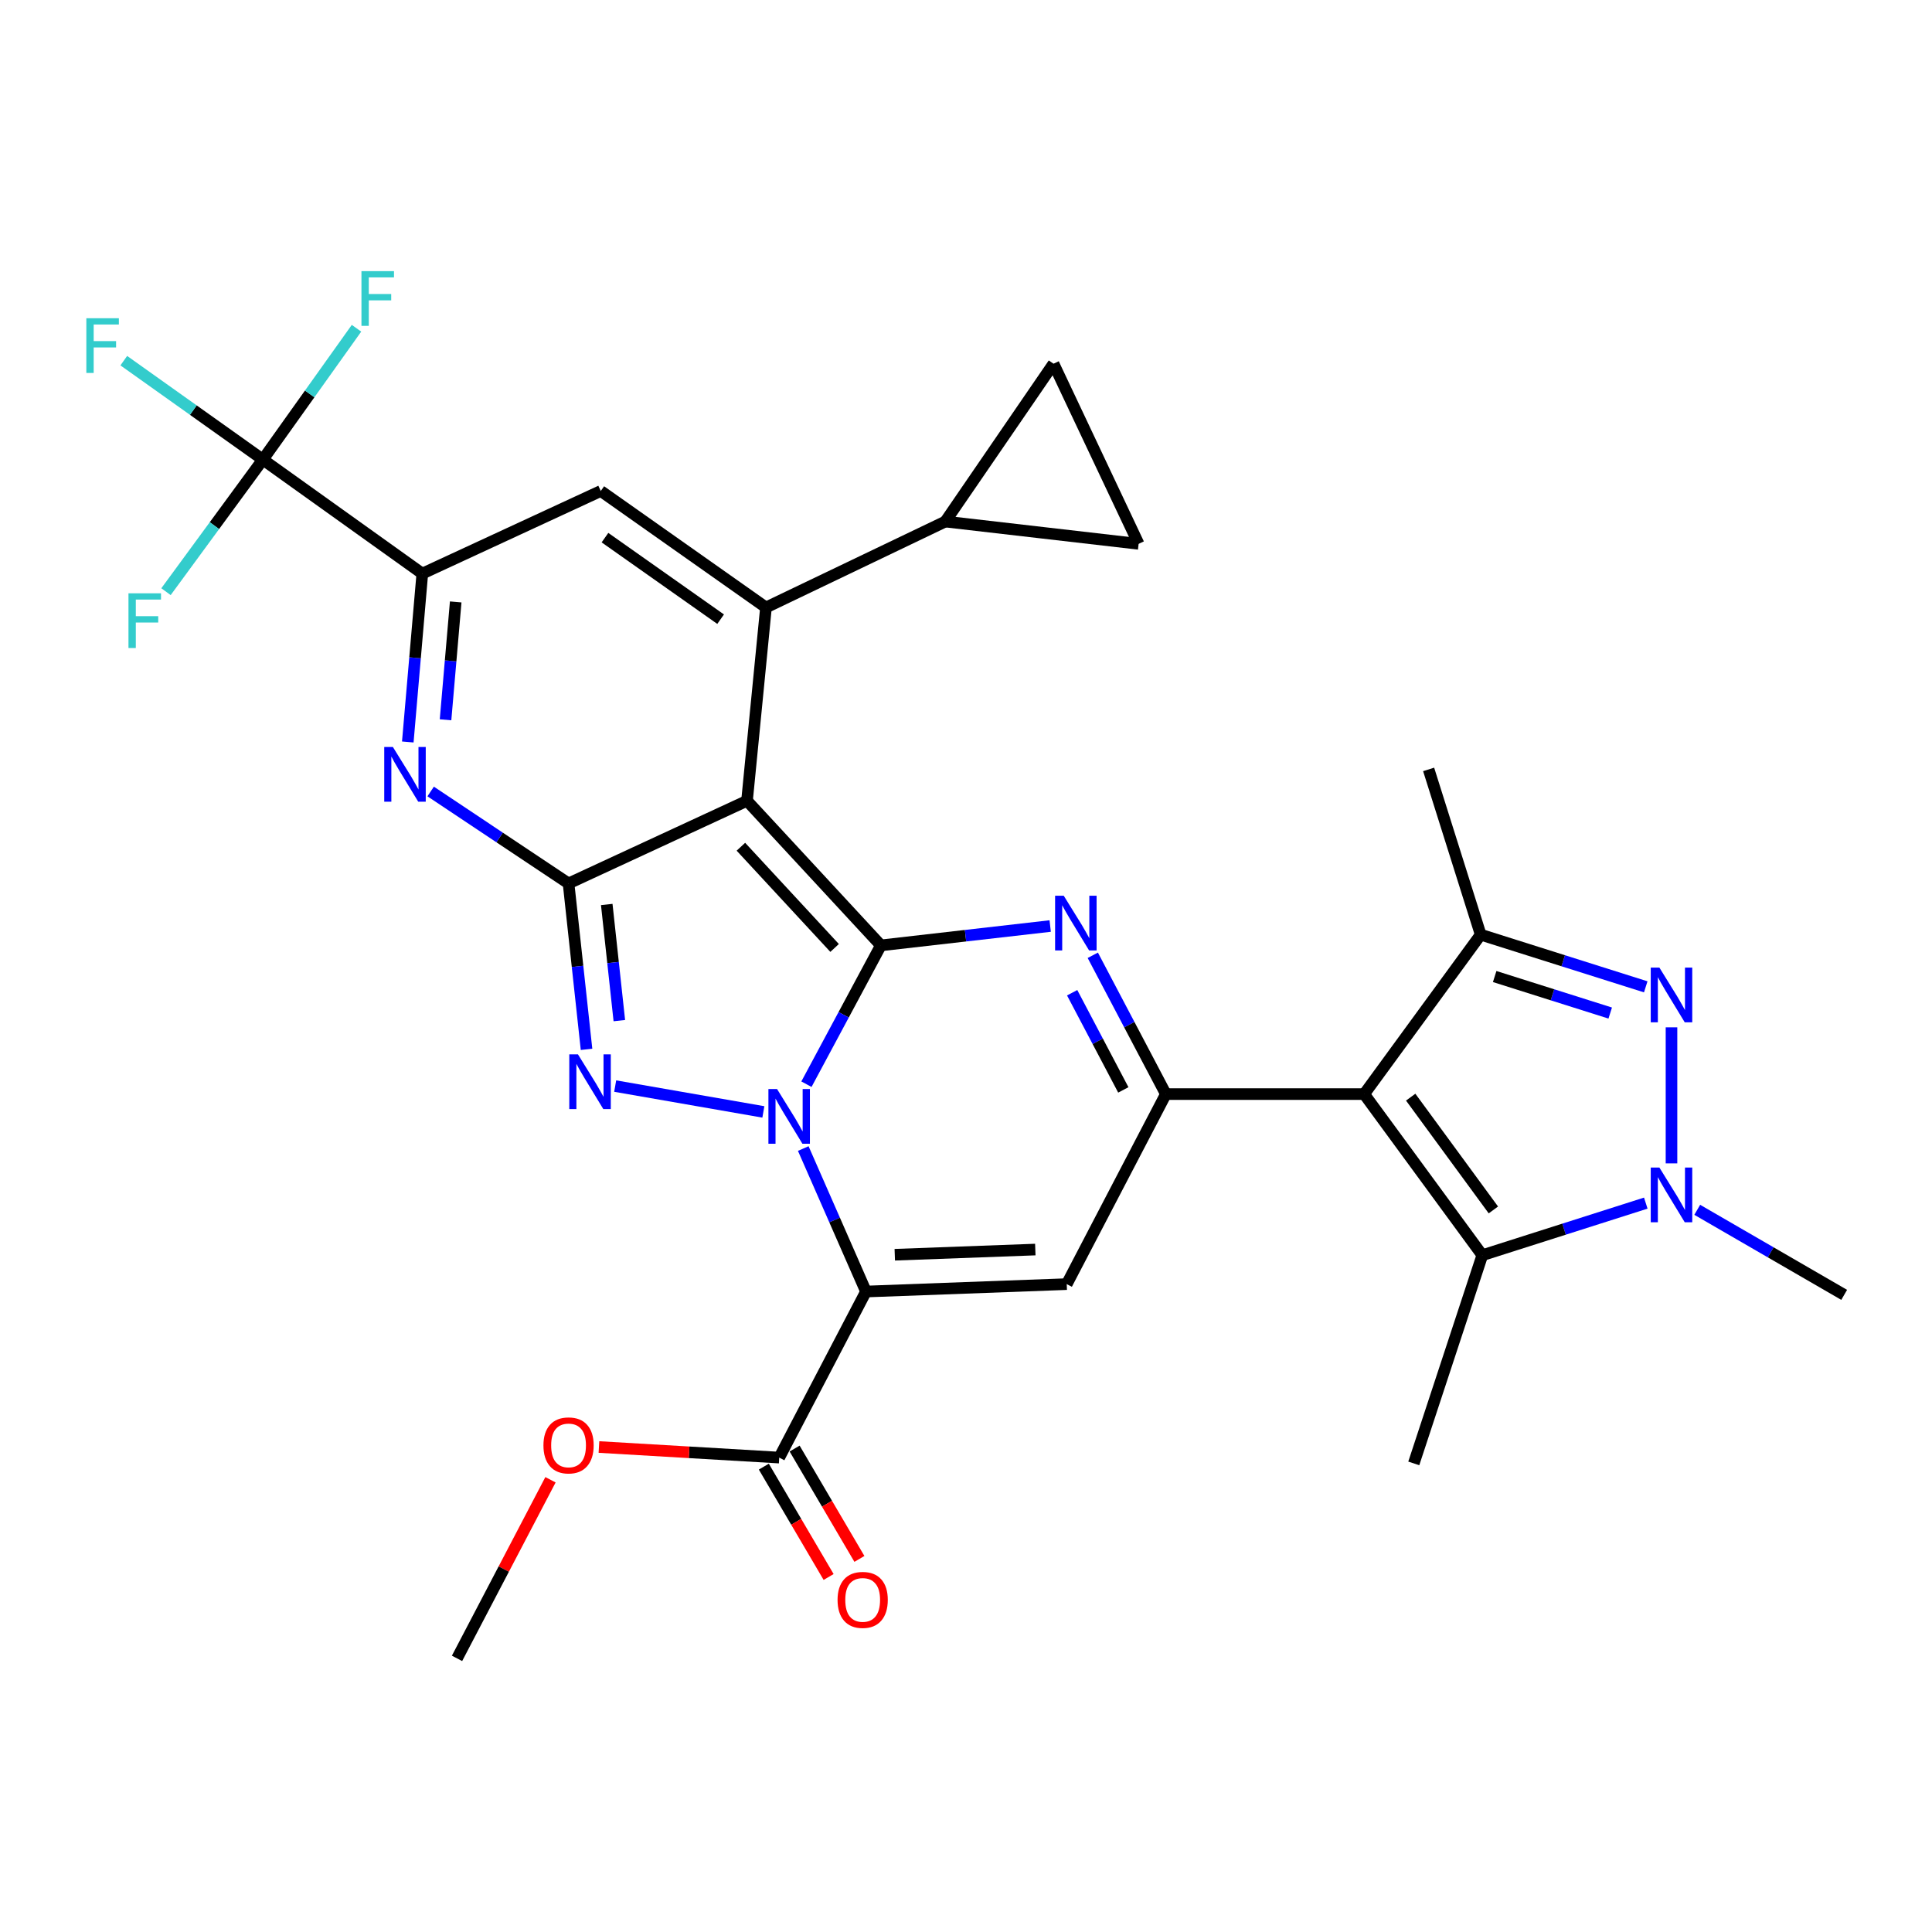 <?xml version='1.0' encoding='iso-8859-1'?>
<svg version='1.1' baseProfile='full'
              xmlns='http://www.w3.org/2000/svg'
                      xmlns:rdkit='http://www.rdkit.org/xml'
                      xmlns:xlink='http://www.w3.org/1999/xlink'
                  xml:space='preserve'
width='1000px' height='1000px' viewBox='0 0 1000 1000'>
<!-- END OF HEADER -->
<rect style='opacity:1.0;fill:#FFFFFF;stroke:none' width='1000' height='1000' x='0' y='0'> </rect>
<path class='bond-0' d='M 455.943,489.332 L 436.677,525.256' style='fill:none;fill-rule:evenodd;stroke:#000000;stroke-width:6px;stroke-linecap:butt;stroke-linejoin:miter;stroke-opacity:1' />
<path class='bond-0' d='M 436.677,525.256 L 417.411,561.18' style='fill:none;fill-rule:evenodd;stroke:#0000FF;stroke-width:6px;stroke-linecap:butt;stroke-linejoin:miter;stroke-opacity:1' />
<path class='bond-1' d='M 455.943,489.332 L 386.653,414.487' style='fill:none;fill-rule:evenodd;stroke:#000000;stroke-width:6px;stroke-linecap:butt;stroke-linejoin:miter;stroke-opacity:1' />
<path class='bond-1' d='M 431.989,490.659 L 383.486,438.268' style='fill:none;fill-rule:evenodd;stroke:#000000;stroke-width:6px;stroke-linecap:butt;stroke-linejoin:miter;stroke-opacity:1' />
<path class='bond-5' d='M 455.943,489.332 L 499.759,484.321' style='fill:none;fill-rule:evenodd;stroke:#000000;stroke-width:6px;stroke-linecap:butt;stroke-linejoin:miter;stroke-opacity:1' />
<path class='bond-5' d='M 499.759,484.321 L 543.575,479.31' style='fill:none;fill-rule:evenodd;stroke:#0000FF;stroke-width:6px;stroke-linecap:butt;stroke-linejoin:miter;stroke-opacity:1' />
<path class='bond-2' d='M 415.767,594.486 L 432,631.491' style='fill:none;fill-rule:evenodd;stroke:#0000FF;stroke-width:6px;stroke-linecap:butt;stroke-linejoin:miter;stroke-opacity:1' />
<path class='bond-2' d='M 432,631.491 L 448.233,668.496' style='fill:none;fill-rule:evenodd;stroke:#000000;stroke-width:6px;stroke-linecap:butt;stroke-linejoin:miter;stroke-opacity:1' />
<path class='bond-4' d='M 395.114,575.523 L 318.419,562.153' style='fill:none;fill-rule:evenodd;stroke:#0000FF;stroke-width:6px;stroke-linecap:butt;stroke-linejoin:miter;stroke-opacity:1' />
<path class='bond-3' d='M 386.653,414.487 L 294.284,457.269' style='fill:none;fill-rule:evenodd;stroke:#000000;stroke-width:6px;stroke-linecap:butt;stroke-linejoin:miter;stroke-opacity:1' />
<path class='bond-6' d='M 386.653,414.487 L 396.468,314.428' style='fill:none;fill-rule:evenodd;stroke:#000000;stroke-width:6px;stroke-linecap:butt;stroke-linejoin:miter;stroke-opacity:1' />
<path class='bond-19' d='M 448.233,668.496 L 403.326,754.449' style='fill:none;fill-rule:evenodd;stroke:#000000;stroke-width:6px;stroke-linecap:butt;stroke-linejoin:miter;stroke-opacity:1' />
<path class='bond-32' d='M 448.233,668.496 L 552.142,664.656' style='fill:none;fill-rule:evenodd;stroke:#000000;stroke-width:6px;stroke-linecap:butt;stroke-linejoin:miter;stroke-opacity:1' />
<path class='bond-32' d='M 463.137,649.452 L 535.873,646.765' style='fill:none;fill-rule:evenodd;stroke:#000000;stroke-width:6px;stroke-linecap:butt;stroke-linejoin:miter;stroke-opacity:1' />
<path class='bond-10' d='M 294.284,457.269 L 258.596,433.47' style='fill:none;fill-rule:evenodd;stroke:#000000;stroke-width:6px;stroke-linecap:butt;stroke-linejoin:miter;stroke-opacity:1' />
<path class='bond-10' d='M 258.596,433.47 L 222.908,409.671' style='fill:none;fill-rule:evenodd;stroke:#0000FF;stroke-width:6px;stroke-linecap:butt;stroke-linejoin:miter;stroke-opacity:1' />
<path class='bond-31' d='M 294.284,457.269 L 298.936,500.206' style='fill:none;fill-rule:evenodd;stroke:#000000;stroke-width:6px;stroke-linecap:butt;stroke-linejoin:miter;stroke-opacity:1' />
<path class='bond-31' d='M 298.936,500.206 L 303.589,543.144' style='fill:none;fill-rule:evenodd;stroke:#0000FF;stroke-width:6px;stroke-linecap:butt;stroke-linejoin:miter;stroke-opacity:1' />
<path class='bond-31' d='M 314.052,468.159 L 317.309,498.216' style='fill:none;fill-rule:evenodd;stroke:#000000;stroke-width:6px;stroke-linecap:butt;stroke-linejoin:miter;stroke-opacity:1' />
<path class='bond-31' d='M 317.309,498.216 L 320.565,528.272' style='fill:none;fill-rule:evenodd;stroke:#0000FF;stroke-width:6px;stroke-linecap:butt;stroke-linejoin:miter;stroke-opacity:1' />
<path class='bond-8' d='M 565.626,494.453 L 584.541,530.377' style='fill:none;fill-rule:evenodd;stroke:#0000FF;stroke-width:6px;stroke-linecap:butt;stroke-linejoin:miter;stroke-opacity:1' />
<path class='bond-8' d='M 584.541,530.377 L 603.455,566.301' style='fill:none;fill-rule:evenodd;stroke:#000000;stroke-width:6px;stroke-linecap:butt;stroke-linejoin:miter;stroke-opacity:1' />
<path class='bond-8' d='M 554.949,513.839 L 568.189,538.986' style='fill:none;fill-rule:evenodd;stroke:#0000FF;stroke-width:6px;stroke-linecap:butt;stroke-linejoin:miter;stroke-opacity:1' />
<path class='bond-8' d='M 568.189,538.986 L 581.429,564.133' style='fill:none;fill-rule:evenodd;stroke:#000000;stroke-width:6px;stroke-linecap:butt;stroke-linejoin:miter;stroke-opacity:1' />
<path class='bond-16' d='M 396.468,314.428 L 310.957,254.132' style='fill:none;fill-rule:evenodd;stroke:#000000;stroke-width:6px;stroke-linecap:butt;stroke-linejoin:miter;stroke-opacity:1' />
<path class='bond-16' d='M 372.992,320.487 L 313.134,278.279' style='fill:none;fill-rule:evenodd;stroke:#000000;stroke-width:6px;stroke-linecap:butt;stroke-linejoin:miter;stroke-opacity:1' />
<path class='bond-18' d='M 396.468,314.428 L 489.289,269.953' style='fill:none;fill-rule:evenodd;stroke:#000000;stroke-width:6px;stroke-linecap:butt;stroke-linejoin:miter;stroke-opacity:1' />
<path class='bond-7' d='M 706.091,566.301 L 603.455,566.301' style='fill:none;fill-rule:evenodd;stroke:#000000;stroke-width:6px;stroke-linecap:butt;stroke-linejoin:miter;stroke-opacity:1' />
<path class='bond-13' d='M 706.091,566.301 L 766.398,483.777' style='fill:none;fill-rule:evenodd;stroke:#000000;stroke-width:6px;stroke-linecap:butt;stroke-linejoin:miter;stroke-opacity:1' />
<path class='bond-14' d='M 706.091,566.301 L 767.24,649.697' style='fill:none;fill-rule:evenodd;stroke:#000000;stroke-width:6px;stroke-linecap:butt;stroke-linejoin:miter;stroke-opacity:1' />
<path class='bond-14' d='M 730.167,567.883 L 772.971,626.261' style='fill:none;fill-rule:evenodd;stroke:#000000;stroke-width:6px;stroke-linecap:butt;stroke-linejoin:miter;stroke-opacity:1' />
<path class='bond-9' d='M 603.455,566.301 L 552.142,664.656' style='fill:none;fill-rule:evenodd;stroke:#000000;stroke-width:6px;stroke-linecap:butt;stroke-linejoin:miter;stroke-opacity:1' />
<path class='bond-34' d='M 211.071,384.044 L 214.829,340.468' style='fill:none;fill-rule:evenodd;stroke:#0000FF;stroke-width:6px;stroke-linecap:butt;stroke-linejoin:miter;stroke-opacity:1' />
<path class='bond-34' d='M 214.829,340.468 L 218.587,296.893' style='fill:none;fill-rule:evenodd;stroke:#000000;stroke-width:6px;stroke-linecap:butt;stroke-linejoin:miter;stroke-opacity:1' />
<path class='bond-34' d='M 230.61,372.56 L 233.241,342.056' style='fill:none;fill-rule:evenodd;stroke:#0000FF;stroke-width:6px;stroke-linecap:butt;stroke-linejoin:miter;stroke-opacity:1' />
<path class='bond-34' d='M 233.241,342.056 L 235.871,311.553' style='fill:none;fill-rule:evenodd;stroke:#000000;stroke-width:6px;stroke-linecap:butt;stroke-linejoin:miter;stroke-opacity:1' />
<path class='bond-11' d='M 851.834,510.785 L 809.116,497.281' style='fill:none;fill-rule:evenodd;stroke:#0000FF;stroke-width:6px;stroke-linecap:butt;stroke-linejoin:miter;stroke-opacity:1' />
<path class='bond-11' d='M 809.116,497.281 L 766.398,483.777' style='fill:none;fill-rule:evenodd;stroke:#000000;stroke-width:6px;stroke-linecap:butt;stroke-linejoin:miter;stroke-opacity:1' />
<path class='bond-11' d='M 833.448,524.354 L 803.546,514.902' style='fill:none;fill-rule:evenodd;stroke:#0000FF;stroke-width:6px;stroke-linecap:butt;stroke-linejoin:miter;stroke-opacity:1' />
<path class='bond-11' d='M 803.546,514.902 L 773.643,505.449' style='fill:none;fill-rule:evenodd;stroke:#000000;stroke-width:6px;stroke-linecap:butt;stroke-linejoin:miter;stroke-opacity:1' />
<path class='bond-35' d='M 865.164,531.746 L 865.164,602.158' style='fill:none;fill-rule:evenodd;stroke:#0000FF;stroke-width:6px;stroke-linecap:butt;stroke-linejoin:miter;stroke-opacity:1' />
<path class='bond-12' d='M 851.854,622.729 L 809.547,636.213' style='fill:none;fill-rule:evenodd;stroke:#0000FF;stroke-width:6px;stroke-linecap:butt;stroke-linejoin:miter;stroke-opacity:1' />
<path class='bond-12' d='M 809.547,636.213 L 767.24,649.697' style='fill:none;fill-rule:evenodd;stroke:#000000;stroke-width:6px;stroke-linecap:butt;stroke-linejoin:miter;stroke-opacity:1' />
<path class='bond-27' d='M 878.485,626.197 L 916.515,648.209' style='fill:none;fill-rule:evenodd;stroke:#0000FF;stroke-width:6px;stroke-linecap:butt;stroke-linejoin:miter;stroke-opacity:1' />
<path class='bond-27' d='M 916.515,648.209 L 954.545,670.221' style='fill:none;fill-rule:evenodd;stroke:#000000;stroke-width:6px;stroke-linecap:butt;stroke-linejoin:miter;stroke-opacity:1' />
<path class='bond-28' d='M 766.398,483.777 L 739.458,398.245' style='fill:none;fill-rule:evenodd;stroke:#000000;stroke-width:6px;stroke-linecap:butt;stroke-linejoin:miter;stroke-opacity:1' />
<path class='bond-29' d='M 767.24,649.697 L 731.768,757.457' style='fill:none;fill-rule:evenodd;stroke:#000000;stroke-width:6px;stroke-linecap:butt;stroke-linejoin:miter;stroke-opacity:1' />
<path class='bond-15' d='M 218.587,296.893 L 310.957,254.132' style='fill:none;fill-rule:evenodd;stroke:#000000;stroke-width:6px;stroke-linecap:butt;stroke-linejoin:miter;stroke-opacity:1' />
<path class='bond-17' d='M 218.587,296.893 L 136.063,237.88' style='fill:none;fill-rule:evenodd;stroke:#000000;stroke-width:6px;stroke-linecap:butt;stroke-linejoin:miter;stroke-opacity:1' />
<path class='bond-23' d='M 136.063,237.88 L 160.296,203.892' style='fill:none;fill-rule:evenodd;stroke:#000000;stroke-width:6px;stroke-linecap:butt;stroke-linejoin:miter;stroke-opacity:1' />
<path class='bond-23' d='M 160.296,203.892 L 184.528,169.904' style='fill:none;fill-rule:evenodd;stroke:#33CCCC;stroke-width:6px;stroke-linecap:butt;stroke-linejoin:miter;stroke-opacity:1' />
<path class='bond-24' d='M 136.063,237.88 L 100.069,212.278' style='fill:none;fill-rule:evenodd;stroke:#000000;stroke-width:6px;stroke-linecap:butt;stroke-linejoin:miter;stroke-opacity:1' />
<path class='bond-24' d='M 100.069,212.278 L 64.073,186.676' style='fill:none;fill-rule:evenodd;stroke:#33CCCC;stroke-width:6px;stroke-linecap:butt;stroke-linejoin:miter;stroke-opacity:1' />
<path class='bond-25' d='M 136.063,237.88 L 110.992,272.065' style='fill:none;fill-rule:evenodd;stroke:#000000;stroke-width:6px;stroke-linecap:butt;stroke-linejoin:miter;stroke-opacity:1' />
<path class='bond-25' d='M 110.992,272.065 L 85.92,306.25' style='fill:none;fill-rule:evenodd;stroke:#33CCCC;stroke-width:6px;stroke-linecap:butt;stroke-linejoin:miter;stroke-opacity:1' />
<path class='bond-20' d='M 489.289,269.953 L 545.304,188.261' style='fill:none;fill-rule:evenodd;stroke:#000000;stroke-width:6px;stroke-linecap:butt;stroke-linejoin:miter;stroke-opacity:1' />
<path class='bond-21' d='M 489.289,269.953 L 589.349,281.503' style='fill:none;fill-rule:evenodd;stroke:#000000;stroke-width:6px;stroke-linecap:butt;stroke-linejoin:miter;stroke-opacity:1' />
<path class='bond-22' d='M 395.358,759.127 L 412.124,787.686' style='fill:none;fill-rule:evenodd;stroke:#000000;stroke-width:6px;stroke-linecap:butt;stroke-linejoin:miter;stroke-opacity:1' />
<path class='bond-22' d='M 412.124,787.686 L 428.891,816.245' style='fill:none;fill-rule:evenodd;stroke:#FF0000;stroke-width:6px;stroke-linecap:butt;stroke-linejoin:miter;stroke-opacity:1' />
<path class='bond-22' d='M 411.295,749.771 L 428.061,778.33' style='fill:none;fill-rule:evenodd;stroke:#000000;stroke-width:6px;stroke-linecap:butt;stroke-linejoin:miter;stroke-opacity:1' />
<path class='bond-22' d='M 428.061,778.33 L 444.828,806.889' style='fill:none;fill-rule:evenodd;stroke:#FF0000;stroke-width:6px;stroke-linecap:butt;stroke-linejoin:miter;stroke-opacity:1' />
<path class='bond-26' d='M 403.326,754.449 L 356.67,751.712' style='fill:none;fill-rule:evenodd;stroke:#000000;stroke-width:6px;stroke-linecap:butt;stroke-linejoin:miter;stroke-opacity:1' />
<path class='bond-26' d='M 356.67,751.712 L 310.014,748.975' style='fill:none;fill-rule:evenodd;stroke:#FF0000;stroke-width:6px;stroke-linecap:butt;stroke-linejoin:miter;stroke-opacity:1' />
<path class='bond-33' d='M 545.304,188.261 L 589.349,281.503' style='fill:none;fill-rule:evenodd;stroke:#000000;stroke-width:6px;stroke-linecap:butt;stroke-linejoin:miter;stroke-opacity:1' />
<path class='bond-30' d='M 284.931,765.925 L 260.742,812.147' style='fill:none;fill-rule:evenodd;stroke:#FF0000;stroke-width:6px;stroke-linecap:butt;stroke-linejoin:miter;stroke-opacity:1' />
<path class='bond-30' d='M 260.742,812.147 L 236.554,858.368' style='fill:none;fill-rule:evenodd;stroke:#000000;stroke-width:6px;stroke-linecap:butt;stroke-linejoin:miter;stroke-opacity:1' />
<path  class='atom-1' d='M 402.21 563.691
L 411.49 578.691
Q 412.41 580.171, 413.89 582.851
Q 415.37 585.531, 415.45 585.691
L 415.45 563.691
L 419.21 563.691
L 419.21 592.011
L 415.33 592.011
L 405.37 575.611
Q 404.21 573.691, 402.97 571.491
Q 401.77 569.291, 401.41 568.611
L 401.41 592.011
L 397.73 592.011
L 397.73 563.691
L 402.21 563.691
' fill='#0000FF'/>
<path  class='atom-5' d='M 299.142 545.724
L 308.422 560.724
Q 309.342 562.204, 310.822 564.884
Q 312.302 567.564, 312.382 567.724
L 312.382 545.724
L 316.142 545.724
L 316.142 574.044
L 312.262 574.044
L 302.302 557.644
Q 301.142 555.724, 299.902 553.524
Q 298.702 551.324, 298.342 550.644
L 298.342 574.044
L 294.662 574.044
L 294.662 545.724
L 299.142 545.724
' fill='#0000FF'/>
<path  class='atom-6' d='M 550.595 463.632
L 559.875 478.632
Q 560.795 480.112, 562.275 482.792
Q 563.755 485.472, 563.835 485.632
L 563.835 463.632
L 567.595 463.632
L 567.595 491.952
L 563.715 491.952
L 553.755 475.552
Q 552.595 473.632, 551.355 471.432
Q 550.155 469.232, 549.795 468.552
L 549.795 491.952
L 546.115 491.952
L 546.115 463.632
L 550.595 463.632
' fill='#0000FF'/>
<path  class='atom-11' d='M 203.364 386.652
L 212.644 401.652
Q 213.564 403.132, 215.044 405.812
Q 216.524 408.492, 216.604 408.652
L 216.604 386.652
L 220.364 386.652
L 220.364 414.972
L 216.484 414.972
L 206.524 398.572
Q 205.364 396.652, 204.124 394.452
Q 202.924 392.252, 202.564 391.572
L 202.564 414.972
L 198.884 414.972
L 198.884 386.652
L 203.364 386.652
' fill='#0000FF'/>
<path  class='atom-12' d='M 858.904 500.838
L 868.184 515.838
Q 869.104 517.318, 870.584 519.998
Q 872.064 522.678, 872.144 522.838
L 872.144 500.838
L 875.904 500.838
L 875.904 529.158
L 872.024 529.158
L 862.064 512.758
Q 860.904 510.838, 859.664 508.638
Q 858.464 506.438, 858.104 505.758
L 858.104 529.158
L 854.424 529.158
L 854.424 500.838
L 858.904 500.838
' fill='#0000FF'/>
<path  class='atom-13' d='M 858.904 604.327
L 868.184 619.327
Q 869.104 620.807, 870.584 623.487
Q 872.064 626.167, 872.144 626.327
L 872.144 604.327
L 875.904 604.327
L 875.904 632.647
L 872.024 632.647
L 862.064 616.247
Q 860.904 614.327, 859.664 612.127
Q 858.464 609.927, 858.104 609.247
L 858.104 632.647
L 854.424 632.647
L 854.424 604.327
L 858.904 604.327
' fill='#0000FF'/>
<path  class='atom-23' d='M 433.518 828.1
Q 433.518 821.3, 436.878 817.5
Q 440.238 813.7, 446.518 813.7
Q 452.798 813.7, 456.158 817.5
Q 459.518 821.3, 459.518 828.1
Q 459.518 834.98, 456.118 838.9
Q 452.718 842.78, 446.518 842.78
Q 440.278 842.78, 436.878 838.9
Q 433.518 835.02, 433.518 828.1
M 446.518 839.58
Q 450.838 839.58, 453.158 836.7
Q 455.518 833.78, 455.518 828.1
Q 455.518 822.54, 453.158 819.74
Q 450.838 816.9, 446.518 816.9
Q 442.198 816.9, 439.838 819.7
Q 437.518 822.5, 437.518 828.1
Q 437.518 833.82, 439.838 836.7
Q 442.198 839.58, 446.518 839.58
' fill='#FF0000'/>
<path  class='atom-24' d='M 187.088 140.344
L 203.928 140.344
L 203.928 143.584
L 190.888 143.584
L 190.888 152.184
L 202.488 152.184
L 202.488 155.464
L 190.888 155.464
L 190.888 168.664
L 187.088 168.664
L 187.088 140.344
' fill='#33CCCC'/>
<path  class='atom-25' d='M 44.689 164.717
L 61.529 164.717
L 61.529 167.957
L 48.489 167.957
L 48.489 176.557
L 60.089 176.557
L 60.089 179.837
L 48.489 179.837
L 48.489 193.037
L 44.689 193.037
L 44.689 164.717
' fill='#33CCCC'/>
<path  class='atom-26' d='M 66.495 307.095
L 83.335 307.095
L 83.335 310.335
L 70.295 310.335
L 70.295 318.935
L 81.895 318.935
L 81.895 322.215
L 70.295 322.215
L 70.295 335.415
L 66.495 335.415
L 66.495 307.095
' fill='#33CCCC'/>
<path  class='atom-27' d='M 281.284 748.132
Q 281.284 741.332, 284.644 737.532
Q 288.004 733.732, 294.284 733.732
Q 300.564 733.732, 303.924 737.532
Q 307.284 741.332, 307.284 748.132
Q 307.284 755.012, 303.884 758.932
Q 300.484 762.812, 294.284 762.812
Q 288.044 762.812, 284.644 758.932
Q 281.284 755.052, 281.284 748.132
M 294.284 759.612
Q 298.604 759.612, 300.924 756.732
Q 303.284 753.812, 303.284 748.132
Q 303.284 742.572, 300.924 739.772
Q 298.604 736.932, 294.284 736.932
Q 289.964 736.932, 287.604 739.732
Q 285.284 742.532, 285.284 748.132
Q 285.284 753.852, 287.604 756.732
Q 289.964 759.612, 294.284 759.612
' fill='#FF0000'/>
</svg>
